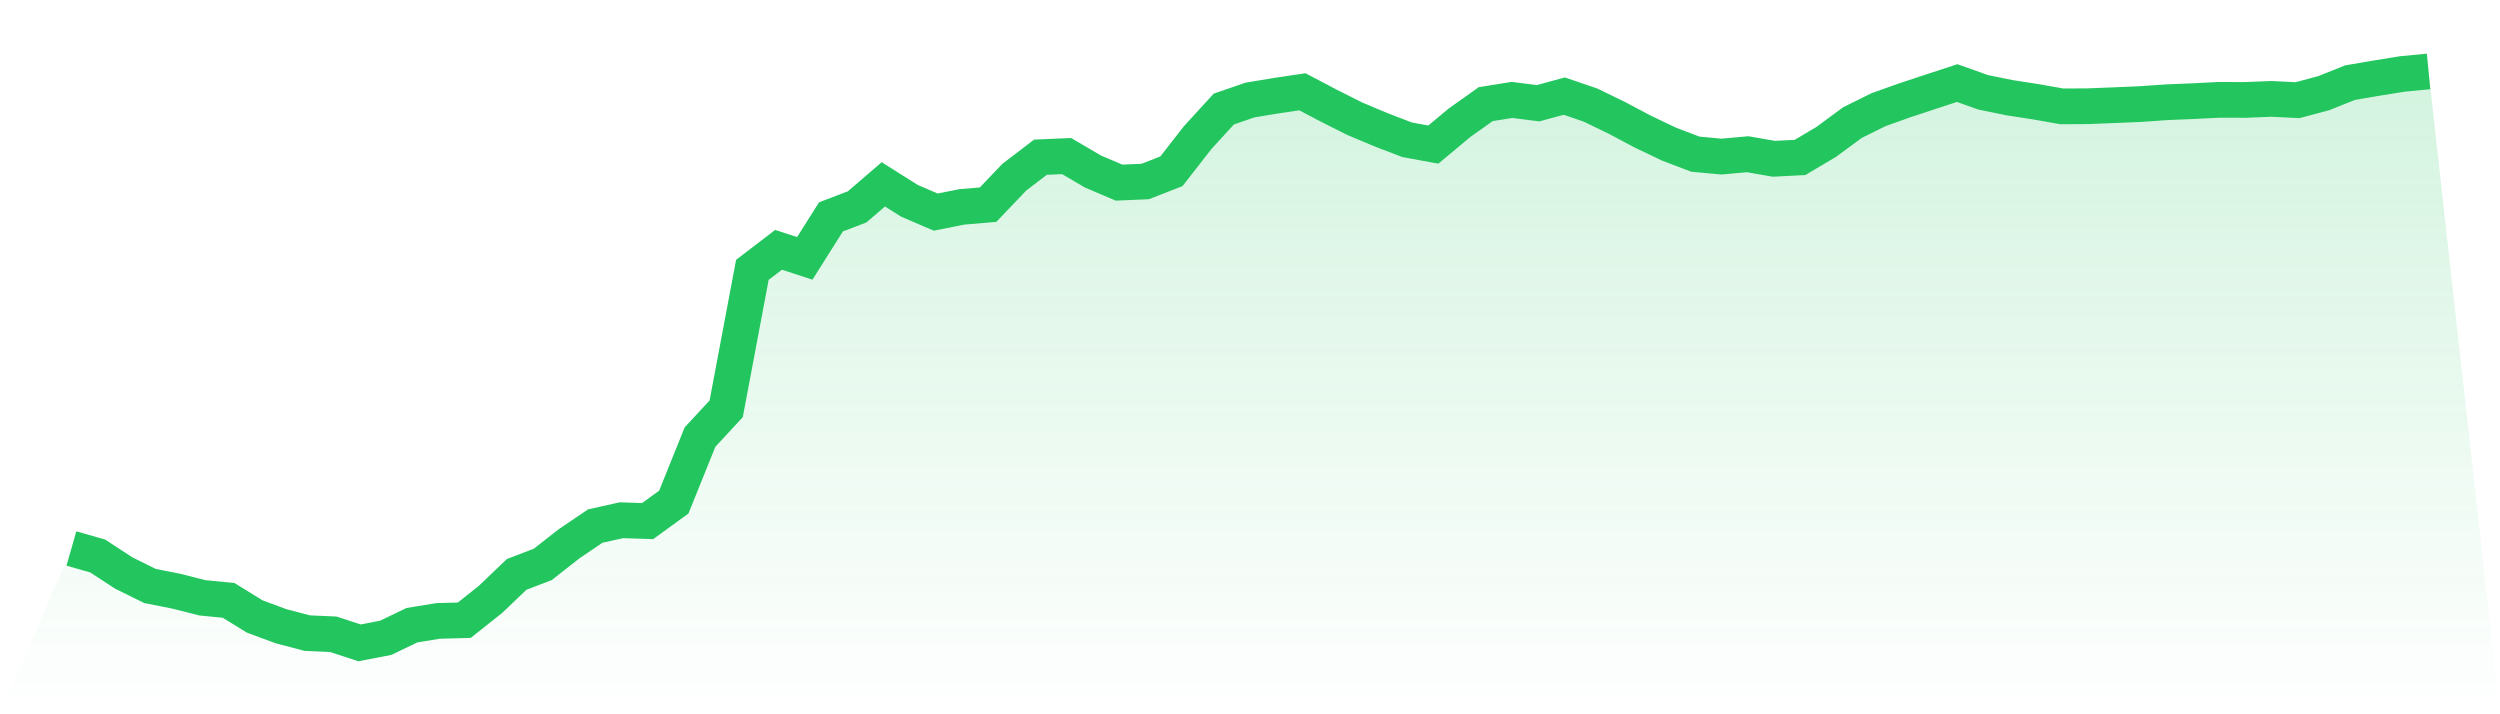 <svg viewBox="0 0 140 40" xmlns="http://www.w3.org/2000/svg">
<defs>
<linearGradient id="gradient" x1="0" x2="0" y1="0" y2="1">
<stop offset="0%" stop-color="#22c55e" stop-opacity="0.2"/>
<stop offset="100%" stop-color="#22c55e" stop-opacity="0"/>
</linearGradient>
</defs>
<path d="M4,30.716 L4,30.716 L5.467,31.135 L6.933,32.09 L8.4,32.815 L9.867,33.106 L11.333,33.478 L12.8,33.621 L14.267,34.524 L15.733,35.067 L17.2,35.454 L18.667,35.519 L20.133,36 L21.6,35.717 L23.067,35.011 L24.533,34.772 L26,34.732 L27.467,33.567 L28.933,32.166 L30.4,31.604 L31.867,30.452 L33.333,29.46 L34.8,29.133 L36.267,29.181 L37.733,28.117 L39.2,24.477 L40.667,22.892 L42.133,15.11 L43.6,13.99 L45.067,14.469 L46.533,12.146 L48,11.585 L49.467,10.324 L50.933,11.247 L52.4,11.877 L53.867,11.585 L55.333,11.461 L56.8,9.923 L58.267,8.803 L59.733,8.741 L61.2,9.602 L62.667,10.227 L64.133,10.164 L65.6,9.591 L67.067,7.709 L68.533,6.107 L70,5.601 L71.467,5.358 L72.933,5.14 L74.4,5.911 L75.867,6.649 L77.333,7.265 L78.8,7.828 L80.267,8.096 L81.733,6.874 L83.2,5.832 L84.667,5.596 L86.133,5.781 L87.6,5.382 L89.067,5.884 L90.533,6.594 L92,7.372 L93.467,8.072 L94.933,8.632 L96.4,8.769 L97.867,8.637 L99.333,8.892 L100.8,8.817 L102.267,7.948 L103.733,6.867 L105.2,6.14 L106.667,5.617 L108.133,5.133 L109.6,4.652 L111.067,5.173 L112.533,5.471 L114,5.698 L115.467,5.957 L116.933,5.948 L118.4,5.89 L119.867,5.828 L121.333,5.726 L122.8,5.665 L124.267,5.591 L125.733,5.596 L127.2,5.538 L128.667,5.609 L130.133,5.215 L131.6,4.629 L133.067,4.378 L134.533,4.141 L136,4 L140,40 L0,40 z" fill="url(#gradient)"/>
<path d="M4,30.716 L4,30.716 L5.467,31.135 L6.933,32.09 L8.4,32.815 L9.867,33.106 L11.333,33.478 L12.8,33.621 L14.267,34.524 L15.733,35.067 L17.2,35.454 L18.667,35.519 L20.133,36 L21.6,35.717 L23.067,35.011 L24.533,34.772 L26,34.732 L27.467,33.567 L28.933,32.166 L30.4,31.604 L31.867,30.452 L33.333,29.46 L34.8,29.133 L36.267,29.181 L37.733,28.117 L39.2,24.477 L40.667,22.892 L42.133,15.11 L43.6,13.99 L45.067,14.469 L46.533,12.146 L48,11.585 L49.467,10.324 L50.933,11.247 L52.4,11.877 L53.867,11.585 L55.333,11.461 L56.8,9.923 L58.267,8.803 L59.733,8.741 L61.2,9.602 L62.667,10.227 L64.133,10.164 L65.6,9.591 L67.067,7.709 L68.533,6.107 L70,5.601 L71.467,5.358 L72.933,5.14 L74.4,5.911 L75.867,6.649 L77.333,7.265 L78.8,7.828 L80.267,8.096 L81.733,6.874 L83.2,5.832 L84.667,5.596 L86.133,5.781 L87.6,5.382 L89.067,5.884 L90.533,6.594 L92,7.372 L93.467,8.072 L94.933,8.632 L96.4,8.769 L97.867,8.637 L99.333,8.892 L100.8,8.817 L102.267,7.948 L103.733,6.867 L105.2,6.14 L106.667,5.617 L108.133,5.133 L109.6,4.652 L111.067,5.173 L112.533,5.471 L114,5.698 L115.467,5.957 L116.933,5.948 L118.4,5.89 L119.867,5.828 L121.333,5.726 L122.8,5.665 L124.267,5.591 L125.733,5.596 L127.2,5.538 L128.667,5.609 L130.133,5.215 L131.6,4.629 L133.067,4.378 L134.533,4.141 L136,4" fill="none" stroke="#22c55e" stroke-width="2"/>
</svg>